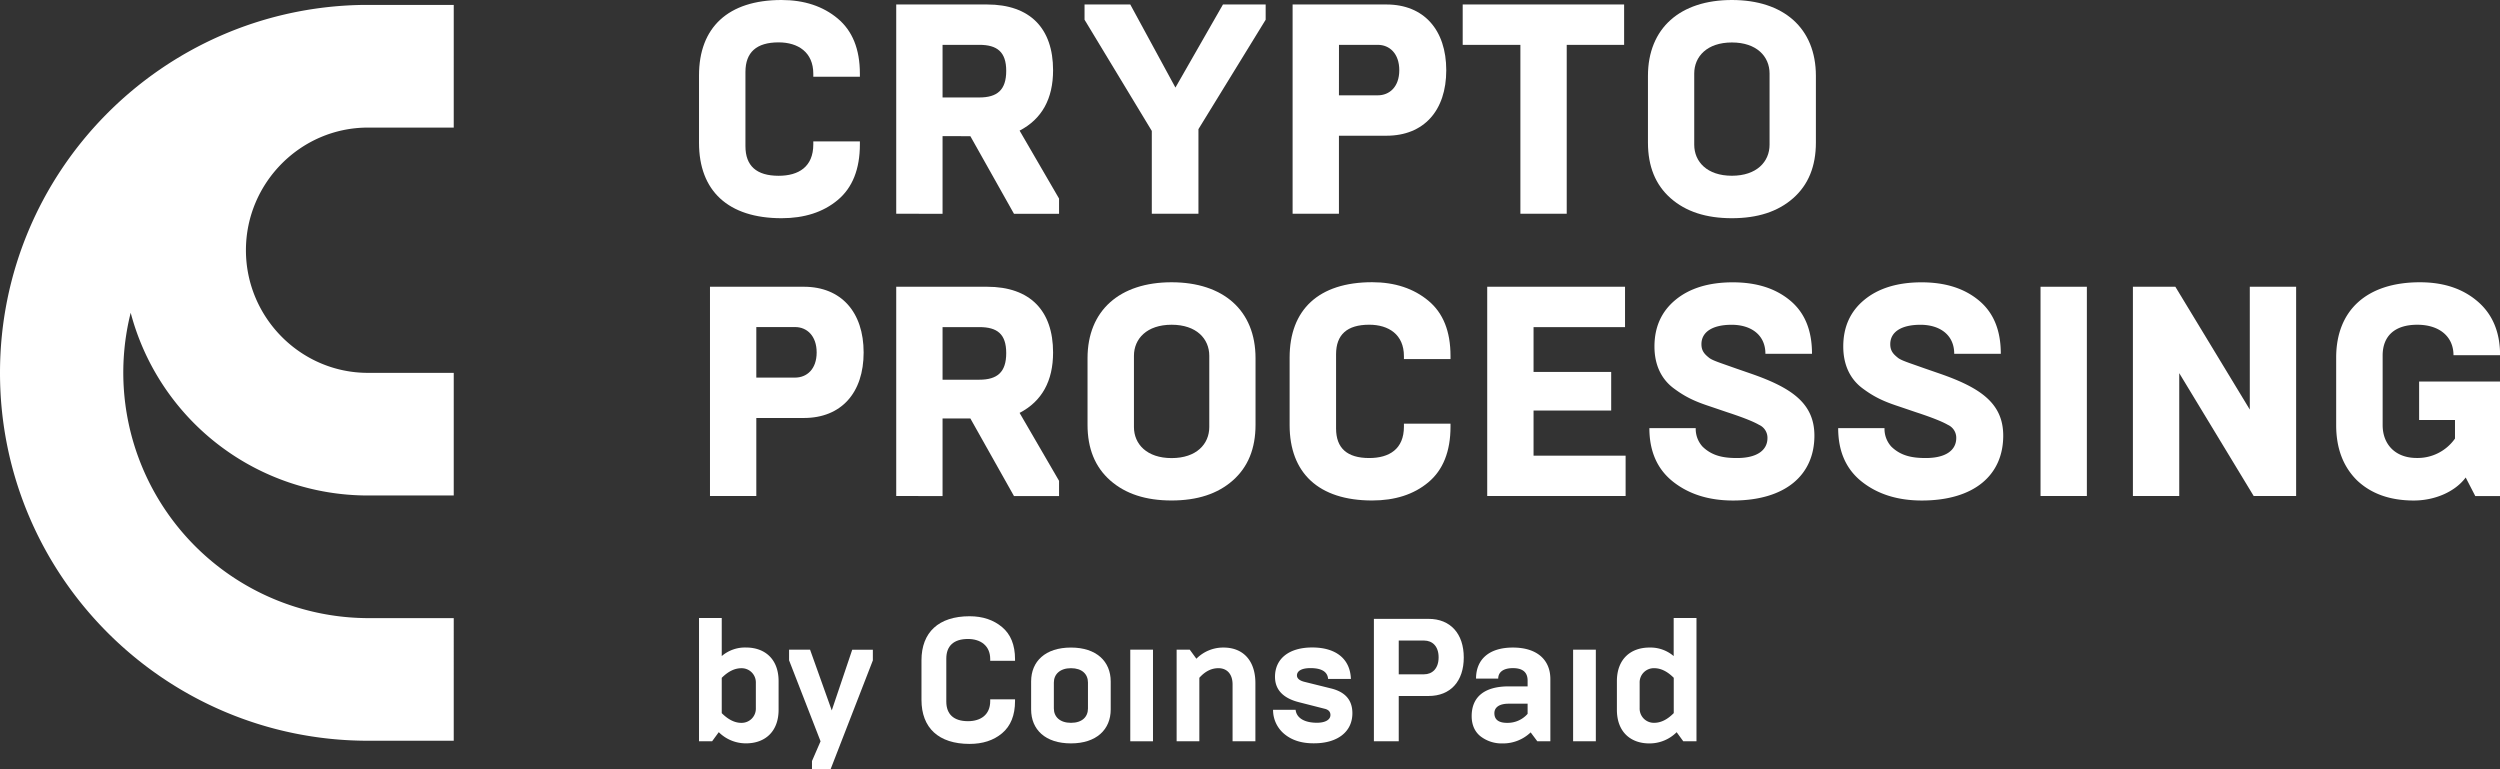 <?xml version="1.0" encoding="UTF-8"?> <svg xmlns="http://www.w3.org/2000/svg" viewBox="0 0 1287.96 396.32"><rect x="0" y="0" width="1287.96" height="396.32" fill="#333333" stroke="none"/> <defs> <style>.cls-1{fill:#fff;}</style> </defs> <title>Asset 2</title> <g id="Layer_2" data-name="Layer 2"> <g id="Layer_1-2" data-name="Layer 1"> <path class="cls-1" d="M189.54,65.73h44.22V2.55s-46.48,0-47.6,0C83.12,4.49,0,88.59,0,192.09,0,296.71,84.94,381.53,189.54,381.62h44.22V318.45H189.54A126.51,126.51,0,0,1,67.33,161.13a126.41,126.41,0,0,0,122.21,94.14h44.22V192.09H189.54c-34.65,0-62.84-28.53-62.84-63.18S154.89,65.73,189.54,65.73Z"></path> <path class="cls-1" d="M360.12,73.61V38.81C360.12,14.17,375.06,0,402.63,0c11.7,0,21.4,3.23,28.95,9.55S443,25.26,443,38v1.54H419V38c0-11.09-7.85-16.17-17.86-16.17q-17.1,0-17.1,15.25V75.31q0,15.24,17.1,15.25c10.31,0,17.86-4.62,17.86-16.18V72.84h24v1.54c0,12.79-3.85,22.34-11.39,28.65s-17.25,9.39-28.95,9.39C375.06,112.42,360.12,98.26,360.12,73.61Z"></path> <path class="cls-1" d="M461.72,110.11V2.31h46.81c22.18,0,34,12.32,34,33.88,0,14.63-5.7,25.1-17.25,31.11l20.33,35v7.85H522.39l-22.48-40H485.59v40Zm23.87-59.9h18.94c9.24,0,13.86-3.85,13.86-13.71,0-9.7-4.62-13.4-13.86-13.4H485.59Z"></path> <path class="cls-1" d="M593.39,110.11V67.45L558.74,10.16V2.31H582.3l23.26,42.81L630.05,2.31h22v7.85L617.42,66.53v43.58Z"></path> <path class="cls-1" d="M665.93,110.11V2.31h48.36c19.25,0,30.8,13.09,30.8,33.88s-11.55,33.73-30.8,33.73H689.8v40.19Zm23.87-61h20c6,0,11.09-4.31,11.09-12.94S715.83,23.1,709.82,23.1h-20Z"></path> <path class="cls-1" d="M783.28,110.11v-87H753.56V2.31h83.16V23.1H807.15v87Z"></path> <path class="cls-1" d="M935.52,73.46c0,12.17-3.85,21.72-11.71,28.65s-18.33,10.31-31.57,10.31-23.72-3.38-31.57-10.31S849,85.63,849,73.46V39.12C849,14.48,865.6,0,892.24,0s43.28,14.48,43.28,39.12ZM911.65,37.88c0-8.77-6.63-16-19.41-16s-19.4,7.24-19.4,16V74.54c0,8.78,6.62,16,19.4,16s19.41-7.24,19.41-16Z"></path> <path class="cls-1" d="M365.77,255.53V147.73h48.36c19.25,0,30.8,13.09,30.8,33.88s-11.55,33.73-30.8,33.73H389.64v40.19Zm23.87-61h20c6,0,11.09-4.32,11.09-12.94s-5.08-13.09-11.09-13.09h-20Z"></path> <path class="cls-1" d="M461.72,255.53V147.73h46.81c22.18,0,34,12.32,34,33.88,0,14.63-5.7,25.1-17.25,31.11l20.33,35v7.85H522.39l-22.48-40H485.59v40Zm23.87-59.91h18.94c9.24,0,13.86-3.85,13.86-13.7s-4.62-13.4-13.86-13.4H485.59Z"></path> <path class="cls-1" d="M646.83,218.88c0,12.16-3.85,21.71-11.7,28.64s-18.33,10.32-31.57,10.32-23.72-3.39-31.58-10.32-11.7-16.48-11.7-28.64V184.53c0-24.64,16.63-39.11,43.28-39.11s43.27,14.47,43.27,39.11ZM623,183.3c0-8.78-6.62-16-19.4-16s-19.41,7.23-19.41,16V220c0,8.77,6.62,16,19.41,16s19.4-7.24,19.4-16Z"></path> <path class="cls-1" d="M664.39,219v-34.8c0-24.64,14.94-38.81,42.5-38.81,11.71,0,21.41,3.23,29,9.55s11.39,15.7,11.39,28.49V185h-24v-1.54c0-11.09-7.86-16.17-17.87-16.17q-17.08,0-17.09,15.24v38.2q0,15.24,17.09,15.24c10.32,0,17.87-4.62,17.87-16.17v-1.54h24v1.54c0,12.78-3.85,22.33-11.39,28.65s-17.25,9.39-29,9.39C679.33,257.84,664.39,243.67,664.39,219Z"></path> <path class="cls-1" d="M766.19,255.53V147.73h71v20.79H790.06v23.1h40v19.87h-40v23.25h47.43v20.79Z"></path> <path class="cls-1" d="M861.9,248.14c-8.16-6.47-12.17-15.71-12.17-27.57h23.88a13.53,13.53,0,0,0,3.54,9.55c4.93,4.78,10.78,5.85,17.71,5.85,10.32,0,15.71-4,15.71-10.32a7.29,7.29,0,0,0-4.32-6.77c-2.92-1.7-8.31-3.85-16.32-6.47l-8.62-2.93c-8-2.61-13.09-4.92-19.41-9.7-6.16-4.77-9.55-12-9.55-21.25,0-10,3.55-18,10.78-24s17.1-9.08,29.57-9.08c12.17,0,22,3.08,29.57,9.39s11.24,15.4,11.24,27.42h-24c0-9.86-7.55-14.94-17.4-14.94s-15.56,3.69-15.56,10c0,3.39,1.54,5.08,3.85,6.93,1.23,1.07,4.31,2.15,6,2.77l7.85,2.77,8,2.77c20.79,7.24,32.5,15.25,32.5,31.88,0,20.18-14.79,33.42-42,33.42C880.38,257.84,870.06,254.61,861.9,248.14Z"></path> <path class="cls-1" d="M959.16,248.14C951,241.67,947,232.43,947,220.57h23.87a13.53,13.53,0,0,0,3.54,9.55c4.93,4.78,10.78,5.85,17.71,5.85,10.32,0,15.71-4,15.71-10.32a7.28,7.28,0,0,0-4.31-6.77c-2.93-1.7-8.32-3.85-16.32-6.47l-8.63-2.93c-8-2.61-13.09-4.92-19.4-9.7-6.16-4.77-9.55-12-9.55-21.25,0-10,3.54-18,10.78-24s17.09-9.08,29.57-9.08c12.16,0,22,3.08,29.57,9.39s11.24,15.4,11.24,27.42h-24c0-9.86-7.54-14.94-17.4-14.94s-15.55,3.69-15.55,10c0,3.39,1.54,5.08,3.85,6.93,1.23,1.07,4.31,2.15,6,2.77l7.86,2.77,8,2.77c20.79,7.24,32.49,15.25,32.49,31.88,0,20.18-14.78,33.42-42,33.42C977.64,257.84,967.32,254.61,959.16,248.14Z"></path> <path class="cls-1" d="M1051.25,255.53V147.73h23.87v107.8Z"></path> <path class="cls-1" d="M1098.84,255.53V147.73h21.87L1159.06,211V147.73h23.87v107.8h-21.87l-38.35-63.29v63.29Z"></path> <path class="cls-1" d="M1214.19,247.37c-7.08-7.09-10.63-16.48-10.63-28.34v-34.8c0-24.49,15.87-38.81,43.12-38.81,12.17,0,22,3.23,29.73,9.85S1288,171.14,1288,183h-24c0-9.7-7.39-15.7-18.63-15.7-11.86,0-17.87,6-17.87,15.86V219c0,9.86,6.47,16.94,17.56,16.94a23.49,23.49,0,0,0,19.71-10v-9.55h-18.48V196.55H1288v59h-12.78l-4.93-9.55c-5.39,7.24-15.71,11.86-26.8,11.86C1231.13,257.84,1221.43,254.3,1214.19,247.37Z"></path> <path class="cls-1" d="M360.12,381.9V318.38h11.71V338a18.38,18.38,0,0,1,12.53-4.41c9.73,0,16.76,6,16.76,17.3v14.77c0,11.27-7,17.3-16.76,17.3a19.72,19.72,0,0,1-14.06-5.76l-3.42,4.68Zm11.71-14.5c3.34,3.33,6.67,5,10.1,5a7.31,7.31,0,0,0,7.47-7.57v-13a7.31,7.31,0,0,0-7.47-7.57c-3.43,0-6.76,1.62-10.1,4.95Z"></path> <path class="cls-1" d="M418.32,396.32v-4.24l4.42-10.18-16.22-41.72v-5.49h10.81L428.51,366l10.54-31.26h10.63v5.49l-21.8,56.14Z"></path> <path class="cls-1" d="M474.73,360.55V340.18c0-14.41,8.83-22.7,24.78-22.7,6.75,0,12.34,1.89,16.75,5.58s6.67,9.19,6.67,16.49v.9H510.14v-.9c0-6.94-5-10.36-11.45-10.36-7.47,0-11.17,3.69-11.17,10.09v22.17c0,6.4,3.7,10.09,11.17,10.09,6.49,0,11.45-3.24,11.45-10.36v-.9h12.79v.9c0,7.3-2.25,12.88-6.67,16.58s-10,5.49-16.75,5.49C483.56,383.25,474.73,375,474.73,360.55Z"></path> <path class="cls-1" d="M531.22,365.5V351.09c0-10.37,7.3-17.48,20.54-17.48,13.07,0,20.46,7.11,20.46,17.48V365.5c0,10.36-7.39,17.48-20.46,17.48C538.52,383,531.22,375.86,531.22,365.5ZM560.5,365V351.63c0-4.33-3.06-7.39-8.74-7.39s-8.83,3.15-8.83,7.39V365c0,4.24,3.07,7.39,8.83,7.39S560.5,369.29,560.5,365Z"></path> <path class="cls-1" d="M582.3,381.9V334.69H594V381.9Z"></path> <path class="cls-1" d="M606.18,381.9V334.69h6.76l3.42,4.68a19.36,19.36,0,0,1,14-5.76c10.18,0,16.4,6.84,16.4,18.29v30H635V352.62c0-5.5-3-8.38-7.29-8.38-3.61,0-6.85,1.62-9.83,4.95V381.9Z"></path> <path class="cls-1" d="M661.86,378.3a16.1,16.1,0,0,1-6-12.62h11.62c.45,4.24,4.59,6.67,11,6.67,4.24,0,6.94-1.53,6.94-4,0-1.72-1.08-2.8-3.15-3.25l-13.07-3.33c-8.2-2.07-12.34-6.49-12.34-13.07,0-9.37,7.21-15.13,19.19-15.13,12.16,0,19.55,5.85,19.91,16.21H684.21c-.27-3.69-3.34-5.58-9.1-5.58-4.78,0-6.94,1.62-6.94,3.78,0,1.53,1.35,2.71,4.05,3.34l13.43,3.33c7.39,1.8,11.08,6,11.08,12.79,0,9.65-7.75,15.5-19.73,15.5C670.78,383,665.74,381.45,661.86,378.3Z"></path> <path class="cls-1" d="M707.81,381.9V318.83H736c11.26,0,18.11,7.66,18.11,19.91s-6.85,19.82-18.11,19.82H720.61V381.9Zm12.8-34.51h13.06c4.24,0,7.48-3,7.48-8.74s-3.24-8.65-7.48-8.65H720.61Z"></path> <path class="cls-1" d="M762.68,379.29c-3-2.43-4.5-6-4.5-10.36,0-9.82,6.49-15.32,19.1-15.32H787v-3c0-4.24-2.52-6.4-7.57-6.4s-7.57,2.16-7.57,5.4H760.43c0-9.73,6.49-16,19-16s19.29,6.39,19.29,16.21V381.9H792l-3.43-4.59A20.58,20.58,0,0,1,774,383,17.75,17.75,0,0,1,762.68,379.29ZM787,367.76v-5.23h-9.73c-5.49,0-7.39,2.34-7.39,4.87,0,3.33,2.17,5,6.58,5A13.65,13.65,0,0,0,787,367.76Z"></path> <path class="cls-1" d="M810.44,381.9V334.69h11.71V381.9Z"></path> <path class="cls-1" d="M874,318.38V381.9H867.2l-3.42-4.68A19.72,19.72,0,0,1,849.72,383C840,383,833,377,833,365.68V350.91c0-11.27,7-17.3,16.76-17.3A18.38,18.38,0,0,1,862.25,338V318.38Zm-11.71,30.81c-3.34-3.33-6.67-4.95-10.1-4.95a7.31,7.31,0,0,0-7.47,7.57v13a7.31,7.31,0,0,0,7.47,7.57c3.43,0,6.76-1.62,10.1-5Z"></path> </g> </g> </svg> 